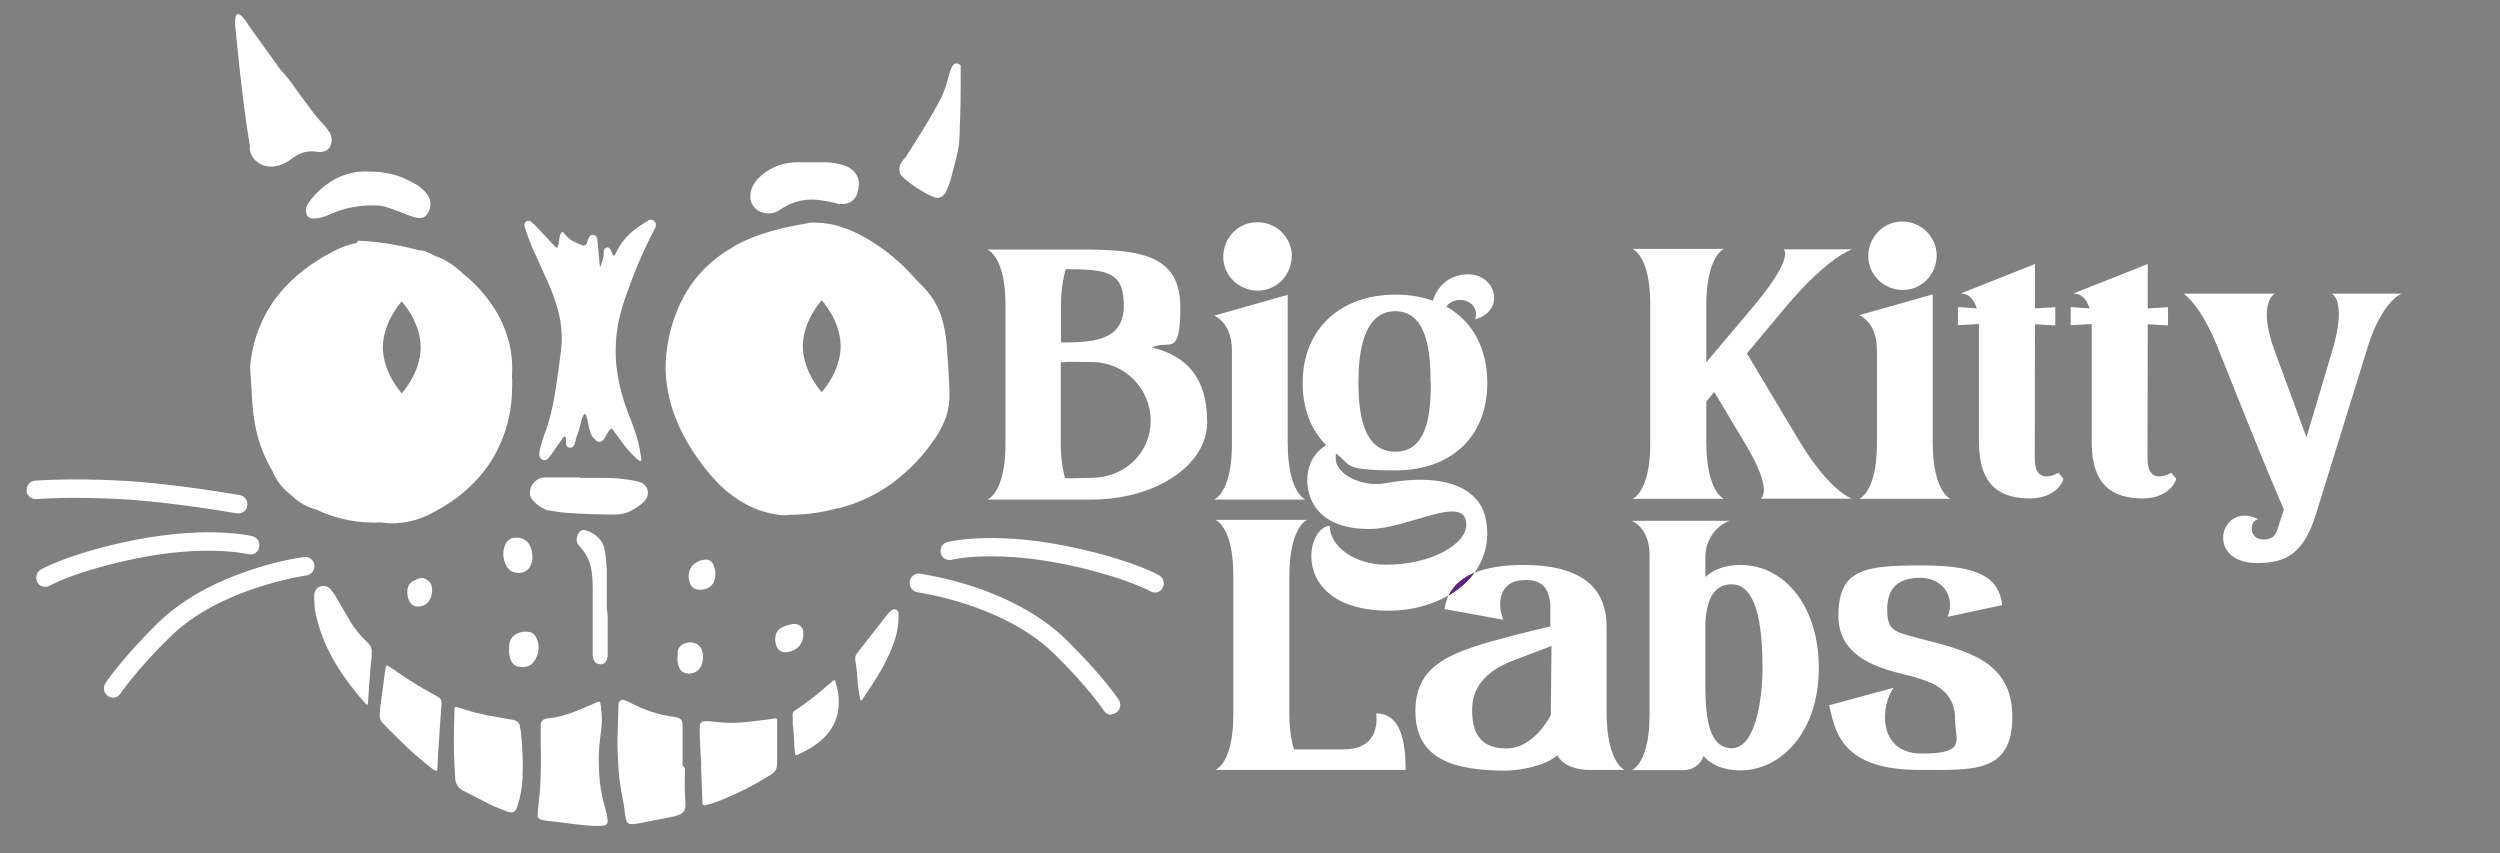 <svg xmlns="http://www.w3.org/2000/svg" xmlns:xlink="http://www.w3.org/1999/xlink" id="Layer_1" x="0px" y="0px" viewBox="0 0 1070.9 365.6" style="enable-background:new 0 0 1070.9 365.6;" xml:space="preserve"><rect x="0" y="0" width="1070.9" height="365.6" fill="#808080" stroke="none"/><style type="text/css">	.st0{fill:#FFFFFF;}	.st1{fill:#612482;}</style><g id="XMLID_1_">	<g>		<path class="st0" d="M998.8,125.8h30c0,0-8.5,2.9-14.8,23.6c0,0-19.4,62.6-21.9,70.7c-5.2,17-12.9,21.1-25.2,21.1   c-22.9,0-15.8-26.9,0.5-18.8c-4.1,0.6-4.1,8.7,2,8.7c6.1,0,5.8-3.7,8-10.1c0.4-0.9,0.7-1.8,0.9-2.8c-2.9-6.6-10.2-23.7-28.1-68.8   c-7.5-19-14.8-23.6-14.8-23.6h39.1c0,0-7.8,3.7-0.1,24.6C982,171,986,181.8,988,187.3l11-36.9   C1005.6,128.5,998.8,125.8,998.8,125.8z"></path>		<path class="st0" d="M930.1,202.5l2.1,2.6c-0.9,3.5-5.5,8.4-14.2,8.4c-12.5,0-22-5-22-24.2v-50.5l-9,0.5v-7.8   c2.8,0.2,5.4,0.5,8.1,0.6c-1.3-3.9-3.3-6.3-6.9-6.4l31.8-12.6v19l8.7-0.5v7.8l-8.7-0.5c0,21.4-0.1,49.5-0.1,57.5   C919.9,208.8,930.1,202.5,930.1,202.5z"></path>		<path class="st1" d="M888.2,125.7l-0.2,0.1v-0.1C888.1,125.7,888.2,125.7,888.2,125.7z"></path>		<path class="st0" d="M881.8,202.5l2.1,2.6c-0.9,3.5-5.5,8.4-14.2,8.4c-12.5,0-22-5-22-24.2v-50.5l-9,0.5v-7.8   c2.8,0.2,5.4,0.5,8.1,0.6c-1.3-3.9-3.3-6.3-6.9-6.4l31.8-12.6v19l8.7-0.5v7.8l-8.7-0.5c0,21.4-0.1,49.5-0.1,57.5   C871.6,208.8,881.8,202.5,881.8,202.5z"></path>		<path class="st0" d="M857.7,259.2l-23.4,5c3.4-8.6-2.1-16.7-11.8-16.7s-14.1,4.7-14.1,13.6c0,8.9,2.8,9.5,13.1,12.2   c19.9,5.2,40.5,9.2,40.5,33.7s-17,22.8-40.1,22.8c-34.6,0-35.9-18.3-38.4-27.7l27.7-7.5c-5.6,7.3-7.3,28.2,12.1,28.2   c19.4,0,14.2-5.7,14.2-14.5c0-7.8-3.4-14.6-16.8-18l0.2-0.1c-10.6-2.8-33.4-6.1-33.4-26.3s11-21.7,35.8-21.7   S856.2,247.5,857.7,259.2z"></path>		<path class="st1" d="M839.9,125.7l-0.2,0.1v-0.1C839.8,125.7,839.9,125.7,839.9,125.7z"></path>		<path class="st0" d="M835.5,213.7h-39.1c0,0,7.6-2.9,7.6-23.5v-40.4c0-11.9-7.6-14.8-7.6-14.8l31.5-8.9v63.3   C827.9,210.8,835.5,213.7,835.5,213.7z"></path>		<path class="st0" d="M829.6,109.4c0,8.1-6.4,14.8-14.5,14.8c-8.1,0-14.8-6.4-14.8-14.5s6.4-14.8,14.5-14.8c0,0,0,0,0.1,0   C823,94.9,829.5,101.4,829.6,109.4z"></path>		<path class="st0" d="M764,106.8h29.4c0,0-10.1,2.9-28.4,24.6l-16.7,20l22.5,37.6c13.1,21.7,22.5,24.6,22.5,24.6h-39.1   c0,0,5.8-2.9-6.6-23.5l-13.3-22.2l-3.4,4.1v17v0.1c0,21.7,7.6,24.6,7.6,24.6h-39.2c0,0,7.6-2.9,7.6-23.5v-60   c0-20.6-7.6-23.6-7.6-23.6h39.2c0,0-7.6,2.9-7.6,24.3v24.3l21-24.9C769,109.6,764,106.8,764,106.8z"></path>		<path class="st0" d="M745.6,242c18.1,0,33.5,16.8,33.5,44.2c0,27.6-16.4,43.8-33.5,43.8c-7.3,0-12.4-2.3-15.9-6.1   c-1.2,3.7-4.8,6.1-8.7,6h-22c0,0,7.6-2.8,7.6-23.5v-68.7c0-11.8-7.6-14.6-7.6-14.6h41.9c-6,2.1-10.4,8.4-10.4,15.6v8.5   C733.8,244.1,738.7,242,745.6,242z M741.8,320.5c10.1,0,13.2-20.6,13.2-34.7c0-25.3-5.1-35.5-13.2-35.5c-8.1,0-10.7,7.3-11.3,16.2   v27.8C730.6,307,731.9,320.5,741.8,320.5z"></path>		<path class="st0" d="M695.9,329.8h-15.5c-4.4,0-10.9-1.5-13.3-6.3c-4.7,4.4-15.9,6.6-21.9,6.6c-22.2,0-38.9-4.7-38.9-25.4   c0-20.7,15.9-25.7,42.4-32.6c6.4-1.7,11.5-2.9,15.4-3.7v-9.3c-0.6-7-3.2-10.7-11-10.7l0.1,0.1c-11.8,0-11.8,11.2-9.2,17l-25.2-4.6   c0.3-2.1,0.9-4.1,1.7-5.8c4.4-2.6,8.2-5.9,11-9.7c5.8-2.4,13.1-3.4,20.9-3.4c30.1,0,35.8,14.1,35.8,26.6v36.7   C688.3,326.9,695.9,329.8,695.9,329.8z M664.3,306.2l0.3-29.5c0,0-6,2.3-15.8,6c-13.2,4.9-18.2,12.4-18.2,21.4s2.8,16.5,14.7,16.5   C657.2,320.6,664.3,306.5,664.3,306.2z"></path>		<path class="st0" d="M636.2,221.3c2.2,9.3,0.1,17.5-4.6,24c-5,2.1-8.9,5.3-11,9.7c-7.3,4.2-16.3,6.6-25.6,6.6   c-41.9,0-36.4-35.5-25.4-36.4c0,8.9,10.7,16.7,24.2,16.7c19.1,0,34.3-8.7,34.3-17.1c0-13.8-24.8,1.8-41.5,1.8   c-7.1,0-12.3-1.3-16.1-3.3c-9.8-5.1-10.4-14.5-10.5-16.7c-0.3-8.3,3.7-13.2,8.1-15.9c-6.4-6.4-10.1-15.5-10.1-26.6   c0-23.4,16.4-37.9,39.9-37.9c5.4,0,10.8,0.8,15.9,2.6c2.4-7.6,8.4-11.3,15.1-11.3c11.9,0,16.3,15.4,3,19.3   c2.4-7.6-7.6-11.3-12.4-5.5c11,6.1,17.6,17.6,17.6,32.7c0,23.5-15.9,37.5-39.3,37.5c-23.4,0-18.8-2.6-25.5-7.2   c-0.2,1.1-0.2,2.3,0,3.4c1.4,6.3,12.1,11,21,9.3C619.5,202.2,633.3,209.5,636.2,221.3z M612.9,163.7h-0.1   c0-12.1-1.2-30.4-15.1-30.4c-13.9,0-15.8,18.4-15.8,30.4s1.5,29.8,15.8,29.8S612.9,175.8,612.9,163.7z"></path>		<path class="st1" d="M620.5,255.1c2.2-4.5,6.1-7.7,11-9.7C628.8,249.2,625,252.5,620.5,255.1z"></path>		<path class="st0" d="M602.1,329.8h-81.2h-0.2c0,0,7.6-2.9,7.6-23.5v-60c0-20.7-7.6-23.6-7.6-23.6h39.2c0,0-7.6,2.9-7.6,24.3v58.1   c0,7,0.8,12.2,2,15.9h21.3c16.7,0,13.9-15.4,13.9-15.4C600.5,305.6,602.1,318.8,602.1,329.8z"></path>		<path class="st0" d="M559.2,214h-39.1c0,0,7.6-2.9,7.6-23.6V150c0-11.9-7.6-14.8-7.6-14.8l31.5-8.9v63.4   C551.6,211.1,559.2,214,559.2,214z"></path>		<path class="st0" d="M553.4,109.7h-0.1c0,8.1-6.4,14.8-14.5,14.8c-8.1,0-14.8-6.4-14.8-14.5s6.4-14.8,14.5-14.8c0,0,0.1,0,0.2,0   C546.8,95.2,553.3,101.7,553.4,109.7z"></path>		<path class="st0" d="M493.4,148.8c15.3,3.8,23.7,13.3,23.7,32S494.8,214,467.4,214H423c0,0,7.7-2.9,7.7-23.6v-60   c0-20.6-7.7-23.5-7.7-23.5h43.4c22.3,0.3,39.2,2.5,39.2,24.6S500.9,145.3,493.4,148.8z M467.4,204.7c14.1,0,25.5-10.4,25.5-24.5   c0-13.9-11.4-25.2-25.3-25.1c0,0-0.2,0-0.3,0c-4.7,0-9-0.3-12.9,0.1v34.1c-0.1,5.2,0.5,10.4,1.8,15.5c3.4,0.2,7-0.1,11-0.1H467.4z    M481.4,130.9c0-14.1-6.4-15.6-24.9-15.6c-1.4,5.2-2.1,10.5-2,15.9v15.5h1.4C470,146.7,481.4,145,481.4,130.9z"></path>		<path class="st0" d="M496.6,246.5c1.8,1.1,2.5,3.5,1.4,5.4c-0.7,1.2-1.9,2-3.3,1.9c-0.7,0-1.3-0.2-1.9-0.5c0,0-9.3-5.3-31.6-10.5   c-33.9-7.8-53.4-3.1-53.6-3c-2.1,0.5-4.1-0.8-4.6-2.8c-0.1-0.3-0.1-0.6-0.1-1c0-1.8,1.1-3.3,2.9-3.8c0.9-0.2,21.3-5.3,57.1,3   C486.6,240.6,496.2,246.3,496.6,246.5z"></path>		<path class="st0" d="M479.2,299.7c1.2,1.8,0.8,4.3-1,5.5c-0.6,0.5-1.4,0.7-2.1,0.7v0.3c-1.3,0-2.5-0.7-3.2-1.7   c0-0.1-6.6-10-21.3-24.4c-21.7-21.3-58.2-26.3-58.6-26.4c-2.1-0.3-3.6-2.3-3.3-4.5c0.2-2.1,2.1-3.7,4.2-3.5   c7.6,1.2,15.1,3,22.5,5.4c16.9,5.6,30.5,13.3,40.4,23C472.1,289.1,478.9,299.3,479.2,299.7z"></path>		<path class="st0" d="M411.5,27.9c0,0,0.2,16.6-0.4,26.9c0,0.3,0,0.5,0,0.7c0,0.4,0,0.8,0,1.2c-0.2,3.6,0.1,5.8-2.9,16.4   c-0.5,2.5-1.3,5.1-2.3,7.5c-0.3,0.8-0.7,1.6-1.2,2.4c-0.5,0.7-1.2,1.3-2.1,1.6c-0.6,0.2-1.4,0.2-2,0c-0.9-0.4-1.8-0.7-2.7-1.1   c-3.3-1.7-6.5-3.7-9.4-6.1c-0.7-0.5-1.4-1.2-2-1.8c-0.8-0.6-1.2-1.7-1.2-2.7c-0.1-1.2,0.2-2.4,0.9-3.4c0.5-0.8,1.1-1.5,1.7-2.1   c0,0,13.3-20.4,16.3-27.8C407.1,32.2,407,24.8,411.5,27.9z"></path>		<path class="st0" d="M406.7,166.7c0,1,0,2.7,0,4.3c-0.2,3.4-1,6.7-2.3,9.8c-1,2.4-2.3,4.7-3.8,6.9c-5,7.5-11.3,14-18.6,19.4   c-6.4,4.6-13.4,8-20.9,10.1c-0.8,0.3-1.7,0.5-2.6,0.6c-6.4,1.7-13,2.7-19.7,2.7c-2.2,0.3-4.5,0.3-6.7-0.2   c-9-1.5-16.8-5.9-23.5-12.3c-3.3-3.3-6.4-6.9-9.1-10.8c-4-5.4-7.3-11.2-9.8-17.4c-1.9-4.5-3.2-9.3-3.9-14.1   c-0.5-3-0.7-5.9-0.7-8.9c0.2-7.7,1.7-15.4,4.5-22.6c2.5-6.6,6.2-12.7,11-17.9c3.8-4,8.1-7.4,12.8-10.1c0,0,9.1-6.8,32.2-10.5   c0.5-0.2,1-0.3,1.6-0.3c0.9-0.1,1.9-0.1,2.8,0c3.3,0.1,6.6,0.6,9.7,1.6c3.9,1.2,7.7,2.9,11.3,5c6.7,3.9,12.9,8.7,18.2,14.3   c2.1,2.2,4.2,4.5,6.4,6.7c4.3,4.5,7.3,10,8.6,16.1c0.6,2.7,1.1,5.6,1.3,8.4C406,153.7,406.4,159.9,406.7,166.7z M360.1,148.3   c0-10.9-8.1-19.7-8.1-19.7s-8.1,8.8-8.1,19.7c0,10.9,8.1,19.7,8.1,19.7S360.1,159.2,360.1,148.3z"></path>		<path class="st0" d="M384.9,264.8v0.2c-0.2,4.3-1.1,8.4-2.8,12.4c-1.2,3.1-2.7,6.1-4.3,9c-2.6,4.6-5.6,9.1-8.6,13.5   c0,0.1-0.3,0.1-0.5,0.1c-0.2,0-0.1-0.1-0.2-0.2c-0.2-1.3-0.5-2.6-0.7-3.9c-0.6-4.3-0.6-8.7-1.4-13.1c-0.2-1,0-2.1,0.7-2.9   c0.4-0.6,0.8-1.1,1.3-1.7c3.8-4.9,7.7-9.8,11.5-14.7c0.4-0.5,0.7-0.9,1.2-1.4c0.4-0.3,0.7-0.6,1.2-0.9c0.9-0.5,2-0.1,2.4,0.8   c0.1,0.2,0.2,0.4,0.2,0.6v0.6C384.9,263.7,384.9,264.2,384.9,264.8z"></path>		<path class="st0" d="M364.3,72.2c2.4,1.5,3.8,4.3,3.6,7.1l-0.1,0.2c0,1.1-0.2,2.1-0.5,3.1c-0.8,2.9-3.4,4.9-6.4,4.8   c-0.9,0-1.8,0-2.6-0.3c-2.2-0.6-4.4-1-6.6-1.3c-5.9-1-11.9,0.3-16.9,3.6c-0.3,0.2-0.6,0.5-1,0.7c-2.3,1.4-5.1,1.7-7.6,0.8   c-2.8-1-4.8-3.6-4.8-6.6c0-1.6,0.3-3.2,1.1-4.7c0.7-1.3,1.6-2.5,2.7-3.6c2.9-2.8,6.5-4.8,10.5-5.8c2.3-0.5,4.6-0.8,7-0.7   c3.5,0,7,0,10.6,0c2.6,0,5.3,0.5,7.8,1.2C362.2,71,363.3,71.5,364.3,72.2z"></path>		<path class="st0" d="M358.6,294.6c0.8,3.5,0.9,7.1,0.3,10.6c-0.7,3.5-2.3,6.7-4.6,9.4c-1.6,1.8-3.4,3.4-5.4,4.7   c-2.3,1.6-4.7,2.9-7.2,4c-0.7,0.3-1,0.2-1.1-0.5c-0.1-0.8-0.2-1.6-0.3-2.4c-0.1-1.9-0.2-3.9-0.3-5.8s-0.3-3.6-0.5-5.5h0.1v-1.2   c-0.2-2.7-0.2-2.9,1.9-4.2c4.5-3,8.8-6.4,12.9-10c0.8-0.7,1.7-1.4,2.5-2.1c0.5-0.4,0.8-0.3,1,0.4   C358.2,292.9,358.4,293.8,358.6,294.6z"></path>		<path class="st0" d="M344.1,270.9c0.2,3.8-1.5,6.7-4.8,7.9c-0.8,0.3-1.7,0.6-2.6,0.6c-2,0-3.2-0.7-3.8-2.1   c-0.9-1.7-1.1-3.8-0.5-5.6c0.3-1.1,1-2,1.9-2.6c0.8-0.4,1.6-0.8,2.4-1.1c0.7-0.2,1.5-0.4,2.3-0.6c0.8-0.2,1.6-0.2,2.3,0   C342.9,267.7,344.1,269.2,344.1,270.9z"></path>		<path class="st0" d="M332.9,309.8V326c0,0.9,0,1.8-0.2,2.7c-0.2,1.1-0.9,2.1-1.8,2.7c-0.2,0.2-0.5,0.3-0.8,0.5   c-6.8,4.3-14.1,8-21.6,11c-1.8,0.7-3.7,1.3-5.6,1.9c-0.4,0-0.7,0.2-1.1,0.2c-0.4,0-0.8-0.2-0.9-0.6c0-0.2,0-0.4,0-0.6   c-0.2-5.4-0.4-10.8-0.6-16.2l0.1,0.1c-0.2-3.1-0.4-6.1-0.5-9.2c-0.1-2-0.2-4.1-0.2-6.1c0-0.6,0-1.2,0.1-1.8   c0.1-0.8,0.8-1.5,1.5-1.6c0.5,0,1-0.1,1.5-0.1c0.9,0,1.8,0.1,2.6,0.2c5.3,0.7,10.8,0.7,16.1,0c2.4-0.3,4.9-0.6,7.3-0.9   c1.2-0.1,2.3-0.4,3.5-0.5c0.2,0,0.6,0.3,0.6,0.6c0,0.3,0,0.4,0,0.6C332.9,309.1,332.9,309.5,332.9,309.8z"></path>		<path class="st0" d="M305.4,241.5c1.1,2.2,1.4,4.7,0.6,7.1c-0.6,2-2.2,3.4-4.2,3.8c-0.6,0.1-1.1,0.2-1.7,0.2H300   c-2.4,0-3.9-0.8-4.6-3.3c-0.4-1.2-0.5-2.4-0.3-3.6c0.2-1.7,1.1-3.3,2.5-4.3c1.3-1,2.9-1.6,4.6-1.7   C303.5,239.6,304.8,240.3,305.4,241.5z"></path>		<path class="st0" d="M300.7,278.7c0.6,1.9,0.6,3.8,0,5.7c-0.9,3.1-4.1,4.8-7.1,3.9c-0.1,0-0.3,0-0.4-0.1c-1.1-0.4-2-1.3-2.4-2.5   c-0.5-1.4-0.7-3-0.6-4.5h0.1c0-0.6,0-1.2,0-1.8c0-1.4,0.9-2.7,2.1-3.4c1.6-0.9,3.6-1.1,5.4-0.4   C299.3,276.1,300.4,277.3,300.7,278.7z"></path>		<path class="st0" d="M293.6,343.5c0,0.6,0,1.2,0,1.8c0,1.7-1.1,3.1-2.6,3.7c-0.7,0.3-1.5,0.5-2.2,0.7c-2.2,0.5-4.4,0.9-6.6,1.3   c-2.9,0.6-5.8,1.1-8.6,1.7c-1.1,0.2-2.3,0.4-3.5,0.3c-0.7,0-1.3-0.5-1.6-1.1c-0.2-0.4-0.3-0.7-0.4-1.1c-0.2-1-0.4-2-0.5-3   c-0.3-3-0.9-6-1.5-9c-0.5-2.9-0.9-5.8-1.1-8.8c-0.3-4.3-0.5-8.5-0.5-12.8c0.1-4.8,0.3-9.6,0.4-14.4c0-0.5,0-1,0.1-1.5   c0.1-0.9,1-1.6,1.9-1.5c0,0,0.2,0,0.3,0c1,0.4,2,0.8,3,1.3c2.8,1.5,5.7,2.7,8.6,3.7c3.2,1.1,6.6,1.9,10,2.3c0.6,0,1.2,0.2,1.7,0.4   c1,0.3,1.7,1.1,1.8,2.2c0.1,0.8,0.1,1.6,0.1,2.4v14.1c0,0.5,0,1,0,1.5c0,0.3,0.3,0.5,0.5,0.7c0.3,0.3,0.5,0.6,0.5,1   c0,0.9,0,1.8,0,2.8C293.2,336,293.3,339.8,293.6,343.5z"></path>		<path class="st0" d="M274.6,206.7c2.4,1,3.6,3.8,2.6,6.2c-0.2,0.4-0.4,0.8-0.6,1.1c-0.4,0.6-0.9,1.1-1.4,1.5   c-1.5,1.3-3.1,2.4-4.9,3.3c-2.1,1.1-4.4,1.6-6.8,1.6c-6.9,0-13.7-0.2-20.5-0.7c-2.7-0.2-5.5-0.6-8.1-1.1c-0.5,0-0.9-0.2-1.4-0.4   c-2.1-0.9-3.9-2.3-5.4-4.1c-1.1-1.2-1.4-3-0.9-4.6c0.7-2.8,3.1-4.8,6-5c0.7,0,1.4,0,2.1,0h13.2l-0.1,0.2H259   c4.1,0,8.2,0.4,12.2,1.1c0.9,0.2,1.7,0.4,2.6,0.6C274.1,206.4,274.4,206.6,274.6,206.7z"></path>		<path class="st0" d="M260.3,351.7c0.1,0.9-0.6,1.8-1.5,1.9c-1,0.1-1.9,0.2-2.9,0.2c-0.7,0-1.5,0-2.5,0l-0.1-0.1   c-3.5-0.2-7-0.6-10.5-1.1c-2.5-0.4-5-0.6-7.6-0.9c-1.2-0.1-2.3-0.3-3.5-0.6c-0.8-0.2-1.4-0.9-1.4-1.8c0-1,0.1-2,0.2-3   c0.3-3,0.7-6.1,0.9-9.1c0.3-6.4,0.4-12.9,0.2-19.3c0-1.8,0-3.7,0-5.5c0-0.6,0-1.2,0-1.8c0-1.5,1.1-2.7,2.6-2.8   c5.6-0.5,10.9-2.4,16-4.6c1.2-0.5,2.3-1.1,3.5-1.5c1.2-0.4,2-1.3,3.3-1.1c0.3,1.1,0.5,2.2,0.5,3.3c0.4,2.9,0.4,5.9,0,8.9   c-0.3,2.8-0.8,5.7-0.9,8.5c-0.2,3.7-0.1,7.3,0.1,11c0.3,4.1,1,8.1,2,12c0.4,1.5,0.9,2.9,1.2,4.4   C260.1,349.7,260.2,350.7,260.3,351.7z"></path>		<path class="st0" d="M260.3,263.9v16.5c0,1-0.2,2-0.7,2.9c-0.3,0.5-0.8,0.9-1.4,1.1c-0.7,0.2-1.3,0.2-2,0   c-0.7-0.2-1.3-0.6-1.6-1.2c-0.4-0.7-0.7-1.5-0.7-2.3c0-0.7,0-1.4,0-2.1v-26.6c0-2.6-0.1-5.1-0.5-7.6c-0.5-3.6-2-7-4.4-9.8   c-0.4-0.4-0.8-0.9-1.2-1.4c-0.8-1-1-2.3-0.6-3.5c0.2-0.7,0.5-1.3,0.9-1.9c0.6-0.8,1.7-1.2,2.6-0.9c2,0.6,3.9,1.6,5.4,3   c1.7,1.6,2.8,3.8,3,6.1c0.2,1.2,0.4,2.4,0.5,3.6c0.1,1.5,0.3,3.1,0.3,4.6c0,2.2,0,4.5,0,6.7v8.3c0,0.8,0,1.6,0.2,2.4   C260.2,262.5,260.3,263.2,260.3,263.9z"></path>		<path class="st0" d="M241.5,99.7c0.1,0.2,0.2,0.3,0.4,0.5c1.1,1.5,2.6,2.8,4.4,3.5c1,0.5,2,0.9,3,1.3c0.7,0.4,1.5,0.2,1.9-0.5   c0-0.2,0.1-0.3,0.2-0.5c0.3-0.8,0.6-1.7,1-2.5c0.6-0.9,1.7-1.1,2.6-0.6c0.4,0.3,0.7,0.7,0.8,1.2c0.2,2,0.5,4,0.6,6.1   c0.1,2.1,0.4,4.1,0.6,6.2l-0.2,0.2c0.8-0.5,0.6-1.3,0.9-2c0.7-1.5,1-3.1,0.9-4.8c0-0.2,0-0.4,0.1-0.6c0.2-0.6,0.7-1,1.2-1.2   c0.6-0.1,1.2,0.2,1.5,0.7c0.4,0.7,0.6,1.5,1,2.2c0.1,0.2,0.4,0.6,0.6,0.5c0.3,0,0.5-0.3,0.6-0.6c1-2.1,2.2-4.1,3.6-5.9   c1.6-2,3.5-3.8,5.7-5.3c1.5-1.1,3.1-2.1,4.7-3.1c0.8-0.6,2-0.5,2.7,0.3c0.5,0.5,0.8,1.2,0.6,1.9c0,0.5-0.2,1-0.5,1.4   c-4.6,8.8-8.5,17.9-11.8,27.3c-1.4,3.8-2.6,7.7-3.5,11.7c-1.3,6.3-1.7,12.8-1.1,19.2c0.8,7.3,2.6,14.4,5.3,21.2   c1.5,3.7,2.8,7.4,3.9,11.2c0.7,2.6,1.1,5.2,1.5,7.8c0,0.2,0,0.4,0,0.6c0,0.3,0,0.4-0.3,0.4c-0.3,0-0.2,0-0.3,0   c-0.3-0.2-0.7-0.4-1-0.7c-2.3-2-4.3-4.2-6.1-6.6c-1.4-1.9-2.7-3.8-4.1-5.6c-0.2-0.3-0.5-0.6-0.8-0.9c-0.2,0-0.4,0-0.5,0   c-0.5,0.5-0.9,1.1-1.3,1.7c-0.6,0.9-1.1,1.9-1.7,2.8c-0.6,1-2,1.4-3,0.7c-0.1,0-0.2-0.2-0.3-0.3c-1.1-0.8-1.9-1.9-2.3-3.1   c-0.5-1.4-0.9-2.9-1.1-4.4c-0.2-1.2-0.5-2.4-1-3.5c0,0-0.1-0.1-0.2-0.2c-0.1-0.1-0.3,0-0.5,0.1c-0.2,0.2-0.3,0.5-0.5,0.8   c-0.3,0.6-0.5,1.3-0.7,2c-0.5,2.4-1.2,4.7-2.1,7c-0.2,0.6-0.3,1.2-0.4,1.8c-0.2,0.6-0.4,1.2-0.6,1.7c-0.5,0.9-1.6,1.2-2.5,0.8   c-0.5-0.2-0.8-0.6-0.9-1.1c0-1,0-2-0.1-3.1c0-0.2-0.2-0.4-0.3-0.4c-0.2,0-0.4,0-0.5,0c-0.3,0.4-0.6,0.8-0.9,1.2   c-1.5,2.1-3,4.3-4.5,6.4c-0.5,0.7-1,1.3-1.5,1.9c-0.6,0.7-1.6,0.8-2.4,0.4c-0.8-0.4-1.3-1.3-1.3-2.2c0-0.2,0-0.4,0-0.6   c0.4-2.4,1.1-4.8,1.9-7.1c2.1-5.5,3.6-11.2,4.6-17c0.7-4,1.2-8,1.8-12.1c0.3-2.5,0.7-5.1,1-7.6c0.8-6.7,0.1-13.5-2-19.9   c-1-3.1-2.1-6.1-3.4-9.1c-1.8-4-3.6-8-5.4-11.9c-1.9-4-3.5-8.2-4.8-12.4c0,0,0-0.2,0-0.3c-0.2-0.9,0.4-1.9,1.3-2.1   c0.4,0,0.8,0,1.1,0.1c0.6,0.5,1.2,1,1.8,1.5c2.6,2.8,5.2,5.5,7.8,8.3c0.5,0.5,1,1,1.5,1.5c0.2,0.2,0.6,0,0.7-0.3   c0.2-0.5,0.3-1,0.4-1.4c0.2-1.1,0.3-2.2,0.5-3.3c0.1-0.4,0.3-0.8,0.5-1.1c0.1-0.4,0.5-0.6,0.9-0.4   C241.3,99.5,241.4,99.5,241.5,99.7z"></path>		<path class="st0" d="M228,238.4h0.1c0,1.1-0.2,2.2-0.6,3.3c-0.8,2.5-3.2,4-5.8,3.7c-2.7-0.2-4.5-1.6-5.5-4.7   c-0.8-2.2-0.8-4.7,0-6.9c0.4-1.3,1.3-2.3,2.4-2.9c0.2-0.1,0.3-0.2,0.5-0.3c2.9-0.8,6.5-0.2,8.1,3.6   C227.8,235.5,228,236.9,228,238.4z"></path>		<path class="st0" d="M228.3,283.9c-1.2,1.4-2.8,1.9-5,1.8h-0.2c-0.6,0-1.2-0.2-1.7-0.3c-1.1-0.4-2-1.3-2.5-2.4   c-0.5-0.9-0.7-1.9-0.8-2.9c0-1.1-0.1-2.2,0-3.4c0-2.4,1.4-4.5,3.6-5.4c1.6-0.7,3.4-0.9,5.1-0.6c1.3,0.3,2.3,1.2,2.9,2.4   c0.7,1.4,1.1,2.9,1,4.4C230.7,279.8,229.8,282.1,228.3,283.9z"></path>		<path class="st0" d="M218.2,147.2c0.9,3.7,1.3,7.7,1.2,11.7c0,1.1-0.1,2.1-0.1,3.1h0.1c0,2.2,0,4.5-0.1,6.7   c-0.5,11.5-4.3,22.7-11.1,32c-4.1,5.5-9.2,10.3-14.9,14.2c-2.8,1.8-5.7,3.6-8.7,5.1c-3.9,2.1-8.2,3.4-12.6,3.9   c-2.9,0.4-5.8,0.4-8.6-0.1c-9.6,0.5-19.2-1.4-27.9-5.5c-4-1.1-7.6-3.1-10.5-6l-0.2-0.2c-3.6-2.6-6.4-6.2-8.1-10.3   c-0.3-0.5-0.6-1.1-0.9-1.6c-3.2-5.8-5.5-12.1-6.6-18.7c-0.6-3.3-1-6.8-1.2-10.2c-0.2-3.8-0.4-7.7-0.7-11.5   c-0.2-2.3-0.1-4.5,0.3-6.7c1.7-11.1,6.6-21.5,14.2-29.8c3.6-3.9,7.6-7.3,12-10.3c3.5-2.4,7.2-4.5,11-6.3c2.5-1.2,5.2-2,7.9-2.6   l0.8-1c8.7,0.4,17.4,1.8,25.9,4.1c1.3,0,2.6,0.3,3.8,0.9s2.4,1.1,3.6,1.7c2.2,0.8,4.3,1.8,6.2,3.1c1.9,1.3,3.7,2.7,5.4,4.4   c4.7,3.7,8.8,8.2,12.2,13.1C214.2,135.5,216.7,141.2,218.2,147.2z M180.2,148.8c0-10.9-8.1-19.7-8.1-19.7s-8.1,8.8-8.1,19.7   c0,10.9,8.1,19.7,8.1,19.7S180.2,159.7,180.2,148.8z"></path>		<path class="st0" d="M194.5,311.9c0-2.9,0.2-5.7,0.2-8.6c0-0.2,0.4-0.6,0.6-0.5l0.8,0.2c2,0.6,3.9,1.2,5.9,1.8   c2,0.6,3.8,0.9,6.2,1.5l0.2,0.1l10.4,1.8c0.6,0,1.1,0.2,1.7,0.4c1.2,0.3,2.1,1.4,2.2,2.6c0.1,0.7,0.3,1.4,0.4,2.1   c0.8,6.8,1,13.7,0.7,20.5c-0.2,3.8-0.9,7.5-2,11.1c-0.2,0.7-0.5,1.4-0.8,2c-0.4,0.8-1.4,1.2-2.3,1.1c-1-0.2-1.9-0.5-2.8-0.9   c-2.8-1-5.5-2.2-8.1-3.6c-3.1-1.5-6.1-3.2-9.2-4.7c-2.2-1-3.6-3.1-3.6-5.5C194.5,326.2,194.3,319,194.5,311.9z"></path>		<path class="st0" d="M187.4,328.5c0,0.5,0,1-0.2,1.5c0,0.1-0.4,0.3-0.5,0.2c-0.4-0.2-0.9-0.4-1.3-0.7c-3.7-2.9-7.3-5.9-10.7-9.1   c-3.2-3-6.3-6.2-9.4-9.2c-0.3-0.3-0.6-0.6-0.8-0.9c-1.4-1.2-2.1-3-1.8-4.9c0-0.8,0.1-1.6,0.2-2.5c0.6-4.6,1.2-9.1,1.8-13.6   c0.2-1.3,0.4-2.6,0.6-3.9c0.1-0.2,0.4-0.3,0.7-0.3c0.4,0.2,0.7,0.4,1,0.6c1.6,1.1,3.1,2.1,4.7,3.2c4.9,3.4,10,6.4,15.2,9.2   c2.1,1.1,2.4,1.9,2.2,4.1c-0.2,2.2-0.3,4.5-0.5,6.7c-0.3,4.5-0.6,9-0.9,13.5C187.6,324.4,187.5,326.5,187.4,328.5z"></path>		<path class="st0" d="M185,251.7c0.3,1.7,0,3.5-0.8,5c-1.1,2.2-3.5,3.4-5.9,3.1c-1.2-0.2-2.2-0.9-2.8-2c-0.8-1.4-1.1-3-1-4.6   c0-1.8,0.9-3.5,2.5-4.3c0.6-0.4,1.3-0.5,1.9-0.9c1.7-0.9,3.2-0.3,4.6,0.8C184.4,249.5,184.9,250.5,185,251.7z"></path>		<path class="st0" d="M183.8,84.6c1.1,2.5,0.6,5.4-1.1,7.5c-0.8,1-2.2,1.5-3.4,1.3c-1.6-0.2-3.1-0.7-4.5-1.3l-4.7-1.8   c-1.6-0.6-3.3-1.2-5-1.7c-1.4-0.4-2.9-0.6-4.4-0.6c-6.7-0.2-13.3,1.1-19.4,3.8c-2.3,1.2-4.8,1.8-7.4,1.8c-1.3,0-2.5-1-2.7-2.4   c-0.3-1.2-0.2-2.5,0.5-3.5c0.2-0.3,0.4-0.7,0.6-1c3.3-4.6,7.7-8.4,12.9-10.8c4.1-1.8,8.4-2.7,12.9-2.4c2.2,0,4.5,0.1,6.6,0.5   c3.6,0.5,7.1,1.6,10.3,3.3c1.1,0.5,2.3,1.2,3.4,1.8c1.5,0.9,2.9,2.1,4.1,3.5C183,83.2,183.5,83.9,183.8,84.6z"></path>		<path class="st0" d="M141.2,56.7c0.9,1.6,1.1,3.5,0.5,5.3c-0.4,1.5-1.6,2.6-3.1,2.9c-0.7,0.2-1.3,0.2-2,0.2   c-0.6,0-1.2-0.2-1.8-0.2c-3-0.3-5.9,0.4-8.4,2.1c-0.8,0.5-1.6,1.1-2.4,1.7c-1.8,1.2-3.8,2.1-6,2.5c-3.1,0.6-6.2-0.3-8.5-2.4   c-1.5-1.4-2.5-3.4-2.5-5.4c0-0.4,0-0.8,0-1.1c-3.4-20-6.2-51-6.2-51c-0.9-11.9,6,0,6,0l13,18.1c1.8,2,3.6,4.1,5.2,6.3   c2.4,3.4,4.8,6.7,7.3,10c1.9,2.7,4.1,5.3,6.3,7.7C139.6,54.4,140.4,55.6,141.2,56.7L141.2,56.7z"></path>		<path class="st1" d="M134.8,257.5l-0.1,0c0,0,0,0,0,0H134.8z"></path>		<path class="st0" d="M134.7,242c0,0.2,0,0.4,0,0.5c0,1.9-1.4,3.6-3.3,4c-0.2,0-9.4,1.3-21.3,5.2c-11.9,3.9-26.5,10.5-37.3,21.2   c-14.6,14.3-21.2,24.2-21.3,24.3c-0.7,1.1-1.9,1.7-3.2,1.7l0.1-0.1c-0.8,0-1.5-0.2-2.2-0.7c-1.8-1.3-2.2-3.7-1-5.5   c0.3-0.4,7-10.6,22.3-25.6c9.9-9.7,23.5-17.5,40.4-23c7.3-2.5,14.8-4.3,22.5-5.4C132.5,238.4,134.4,239.9,134.7,242z"></path>		<path class="st0" d="M156.6,301.4c-4.8-5.3-9.1-11-12.8-17.1c-3.3-5.5-5.9-11.3-7.6-17.5c-0.5-1.9-1-3.7-1.3-5.6   c-0.2-1.2-0.2-2.4-0.2-3.7l0.1,0h-0.1c0,0,0,0,0,0l-0.1,0.1v-2.8c0-0.7,0.3-1.4,0.6-2c0.4-0.7,1-1.3,1.8-1.5   c1.5-0.6,3.2-0.3,4.4,0.9c0.7,0.8,1.4,1.7,2,2.6c0.8,1.3,1.5,2.6,2.3,3.9c1.1,2,2.3,4,3.5,6c2.2,4,5,7.5,8.3,10.6   c1.3,1.1,1.9,2.7,1.7,4.4v2.1c-0.3,1.5-0.4,3-0.5,4.6c-0.4,5-0.8,10-1.1,15c0,0.3,0,0.4-0.3,0.4c-0.2,0-0.3,0-0.5-0.2   C156.8,301.6,156.6,301.5,156.6,301.4z"></path>		<path class="st0" d="M108.2,229.7c2.1,0.6,3.3,2.7,2.8,4.8c-0.4,2.1-2.5,3.4-4.5,2.9c-0.2,0-6.2-1.5-17.3-1.5   c-9,0-21.2,1-36.3,4.5c-22.3,5.1-31.5,10.4-31.6,10.5c-0.6,0.3-1.2,0.5-1.9,0.5h-0.1c-1.4,0-2.7-0.8-3.3-2c-1-1.9-0.4-4.3,1.4-5.4   c0.4-0.2,10.1-5.9,33.7-11.3C86.9,224.5,107.3,229.5,108.2,229.7z"></path>		<path class="st0" d="M102.8,212.1c2.1,0.4,3.5,2.5,3.1,4.6c-0.3,1.9-1.9,3.3-3.7,3.2c-0.2,0-0.4,0-0.7,0s-27.6-4.9-49.9-6.1   s-35.9,0-36.1,0c-2.1,0.1-4-1.5-4.1-3.6c0-0.1,0-0.2,0-0.4c0-1.9,1.5-3.7,3.5-3.9c0.6,0,14.3-1.2,37.1,0   C74.8,207.1,102.6,212.1,102.8,212.1z"></path>	</g>	<g>	</g></g></svg>